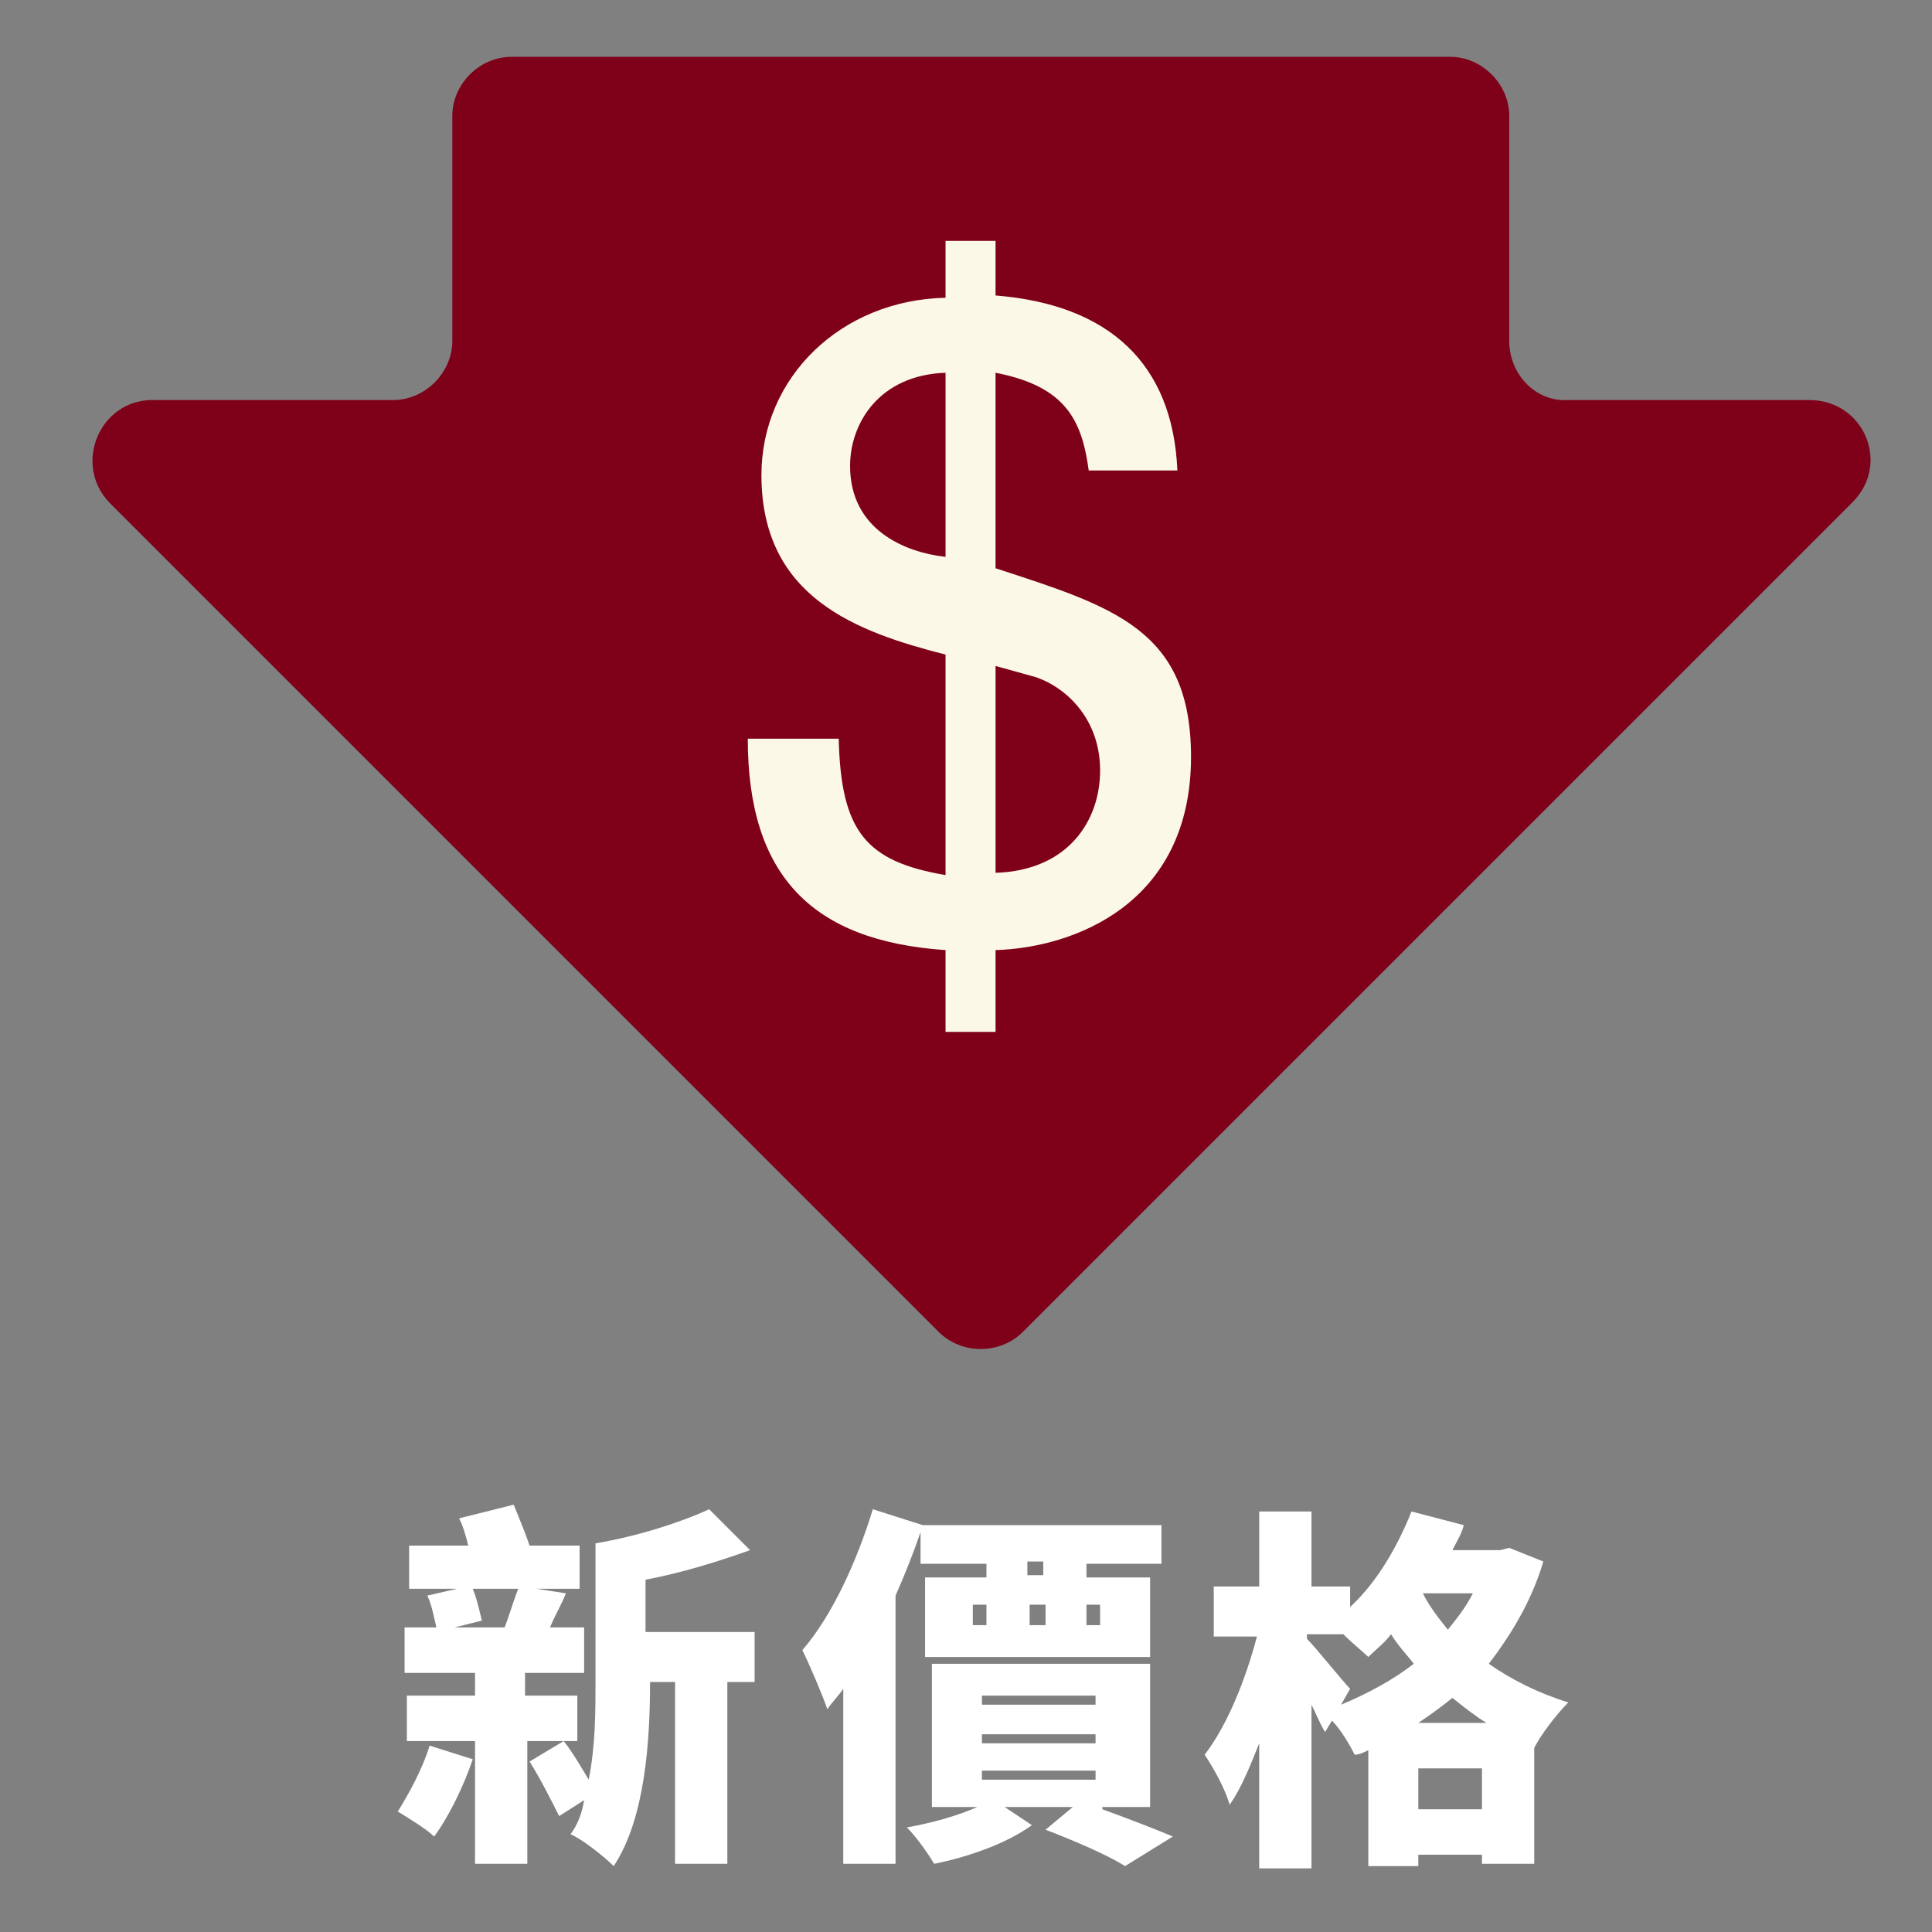 <?xml version="1.0" encoding="utf-8"?>
<!-- Generator: Adobe Illustrator 24.0.0, SVG Export Plug-In . SVG Version: 6.00 Build 0)  -->
<svg version="1.1" id="圖層_1" xmlns="http://www.w3.org/2000/svg" xmlns:xlink="http://www.w3.org/1999/xlink" x="0px" y="0px"
	 viewBox="0 0 85 85" style="enable-background:new 0 0 85 85;" xml:space="preserve">
<rect x="0" y="0" width="85" height="85" fill="#808080" stroke="none"/>
<style type="text/css">
	.st0{fill:#FFFFFF;}
	.st1{fill:#7F0019;}
	.st2{fill:#FCF8E8;}
</style>
<g>
	<g>
		<path class="st0" d="M20.8,77.4c-0.4,1.2-1.1,2.6-1.7,3.4c-0.3-0.3-1.1-0.8-1.6-1.1c0.5-0.8,1.1-1.9,1.4-2.9L20.8,77.4z
			 M23.2,76.6v5.4h-2.3v-5.4h-3v-2h3v-1h-3.1v-2h1.4c-0.1-0.4-0.2-1-0.4-1.4l1.3-0.3h-2.1v-1.9h2.6c-0.1-0.4-0.2-0.8-0.4-1.2
			l2.4-0.6c0.2,0.5,0.5,1.2,0.7,1.8h2.2v1.9h-1.9l1.3,0.2c-0.2,0.5-0.5,1-0.7,1.5h1.5v2h-2.6v1h2.3v2H23.2z M20.8,69.9
			c0.2,0.5,0.3,1,0.4,1.4l-1.2,0.3h2.2c0.2-0.5,0.4-1.2,0.6-1.7H20.8z M33.4,74H32v8h-2.3v-8h-1.1c0,2.5-0.2,6-1.6,8.1
			c-0.4-0.4-1.4-1.2-1.9-1.4c0.3-0.4,0.5-0.9,0.6-1.5l-1.1,0.7c-0.3-0.6-0.8-1.6-1.3-2.4l1.5-0.9c0.4,0.5,0.8,1.2,1.1,1.7
			c0.3-1.5,0.3-3,0.3-4.4v-6c1.8-0.3,3.7-0.9,5-1.5l1.8,1.8c-1.4,0.5-3,1-4.6,1.3v2.3h4.8V74z"/>
		<path class="st0" d="M40.5,67.4c-0.3,0.9-0.7,1.9-1.1,2.8v11.8h-2.3v-7.7c-0.2,0.3-0.5,0.6-0.7,0.9c-0.2-0.6-0.8-2-1.1-2.6
			c1.3-1.5,2.4-3.9,3.1-6.2l2.2,0.7v0h10.5v1.7h-3.3v0.6h2.8v3.5h-9.9v-3.5h2.7v-0.6h-2.9V67.4z M48.5,79.6c1.1,0.4,2.4,0.9,3.1,1.2
			l-2.1,1.3c-0.8-0.5-2.2-1.1-3.5-1.6l1.2-1h-3l1.2,0.8c-1.1,0.8-2.8,1.4-4.3,1.7c-0.3-0.5-0.8-1.2-1.2-1.6c1.1-0.2,2.2-0.5,3.1-0.9
			h-2v-6.3h9.6v6.3H48.5z M42.8,71.5h0.6v-0.9h-0.6V71.5z M43.2,75h5v-0.4h-5V75z M43.2,76.7h5v-0.4h-5V76.7z M43.2,78.3h5v-0.4h-5
			V78.3z M45.9,68.7h-0.7v0.6h0.7V68.7z M45.3,71.5h0.7v-0.9h-0.7V71.5z M47.8,70.6v0.9h0.6v-0.9H47.8z"/>
		<path class="st0" d="M67.9,68.7c-0.5,1.7-1.4,3.2-2.4,4.5c1,0.7,2.2,1.3,3.5,1.7c-0.5,0.5-1.2,1.4-1.5,2h0V82h-2.3v-0.4h-2.8v0.5
			h-2.2V77c-0.2,0.1-0.4,0.2-0.6,0.2c-0.2-0.4-0.6-1.1-1-1.5l-0.3,0.5c-0.2-0.3-0.4-0.8-0.6-1.2v7.2h-2.3v-5.5c-0.4,1-0.8,2-1.3,2.7
			c-0.2-0.7-0.7-1.6-1.1-2.2c1-1.3,1.8-3.3,2.3-5.2h-1.9v-2.2h2v-3.3h2.3v3.3h1.7v0.9c1.2-1.1,2.1-2.7,2.7-4.2l2.3,0.6
			c-0.1,0.4-0.3,0.7-0.5,1.1H66l0.4-0.1L67.9,68.7z M59,75c1.2-0.5,2.3-1.1,3.2-1.8c-0.3-0.4-0.7-0.8-1-1.3c-0.3,0.4-0.7,0.7-1,1
			c-0.2-0.2-0.7-0.6-1.1-1h-1.6v0.2c0.4,0.4,1.6,1.9,1.9,2.2L59,75z M65.2,79.6v-1.8h-2.8v1.8H65.2z M65.4,75.8
			c-0.5-0.3-1-0.7-1.5-1.1c-0.5,0.4-0.9,0.7-1.5,1.1H65.4z M62.6,70.1L62.6,70.1c0.3,0.6,0.7,1.1,1.1,1.6c0.4-0.5,0.8-1,1.1-1.6
			H62.6z"/>
	</g>
	<g>
		<path class="st1" d="M66.4,15V5.1c0-1.4-1.2-2.6-2.6-2.6H22.5c-1.4,0-2.6,1.2-2.6,2.6V15c0,1.4-1.2,2.6-2.6,2.6H6.7
			c-2.3,0-3.5,2.8-1.9,4.5l36.5,36.5c1,1,2.7,1,3.7,0l36.5-36.5c1.7-1.7,0.5-4.5-1.9-4.5H69C67.6,17.7,66.4,16.5,66.4,15z"/>
		<g>
			<path class="st2" d="M52.4,33.3c0,6.5-5.2,8.4-8.6,8.5v3.6h-2.2v-3.6c-5.9-0.4-8.7-3.3-8.7-9.3h4c0.1,4.1,1.2,5.4,4.7,6v-9.7
				c-3.9-1-8.1-2.5-8.1-7.9c0-4.3,3.5-7.7,8.1-7.8v-2.5h2.2V13c5,0.4,7.8,3,8,7.7h-3.9c-0.3-2.2-1-3.7-4.1-4.3v8.6
				C49,26.7,52.4,27.7,52.4,33.3z M41.6,16.4c-2.9,0.1-4.2,2.2-4.2,4.1c0,2.8,2.4,3.8,4.2,4V16.4z M48.4,33.9c0-2.2-1.4-3.6-2.8-4.1
				l-1.8-0.5v9.1C47,38.3,48.4,36.1,48.4,33.9z"/>
		</g>
	</g>
</g>
</svg>
